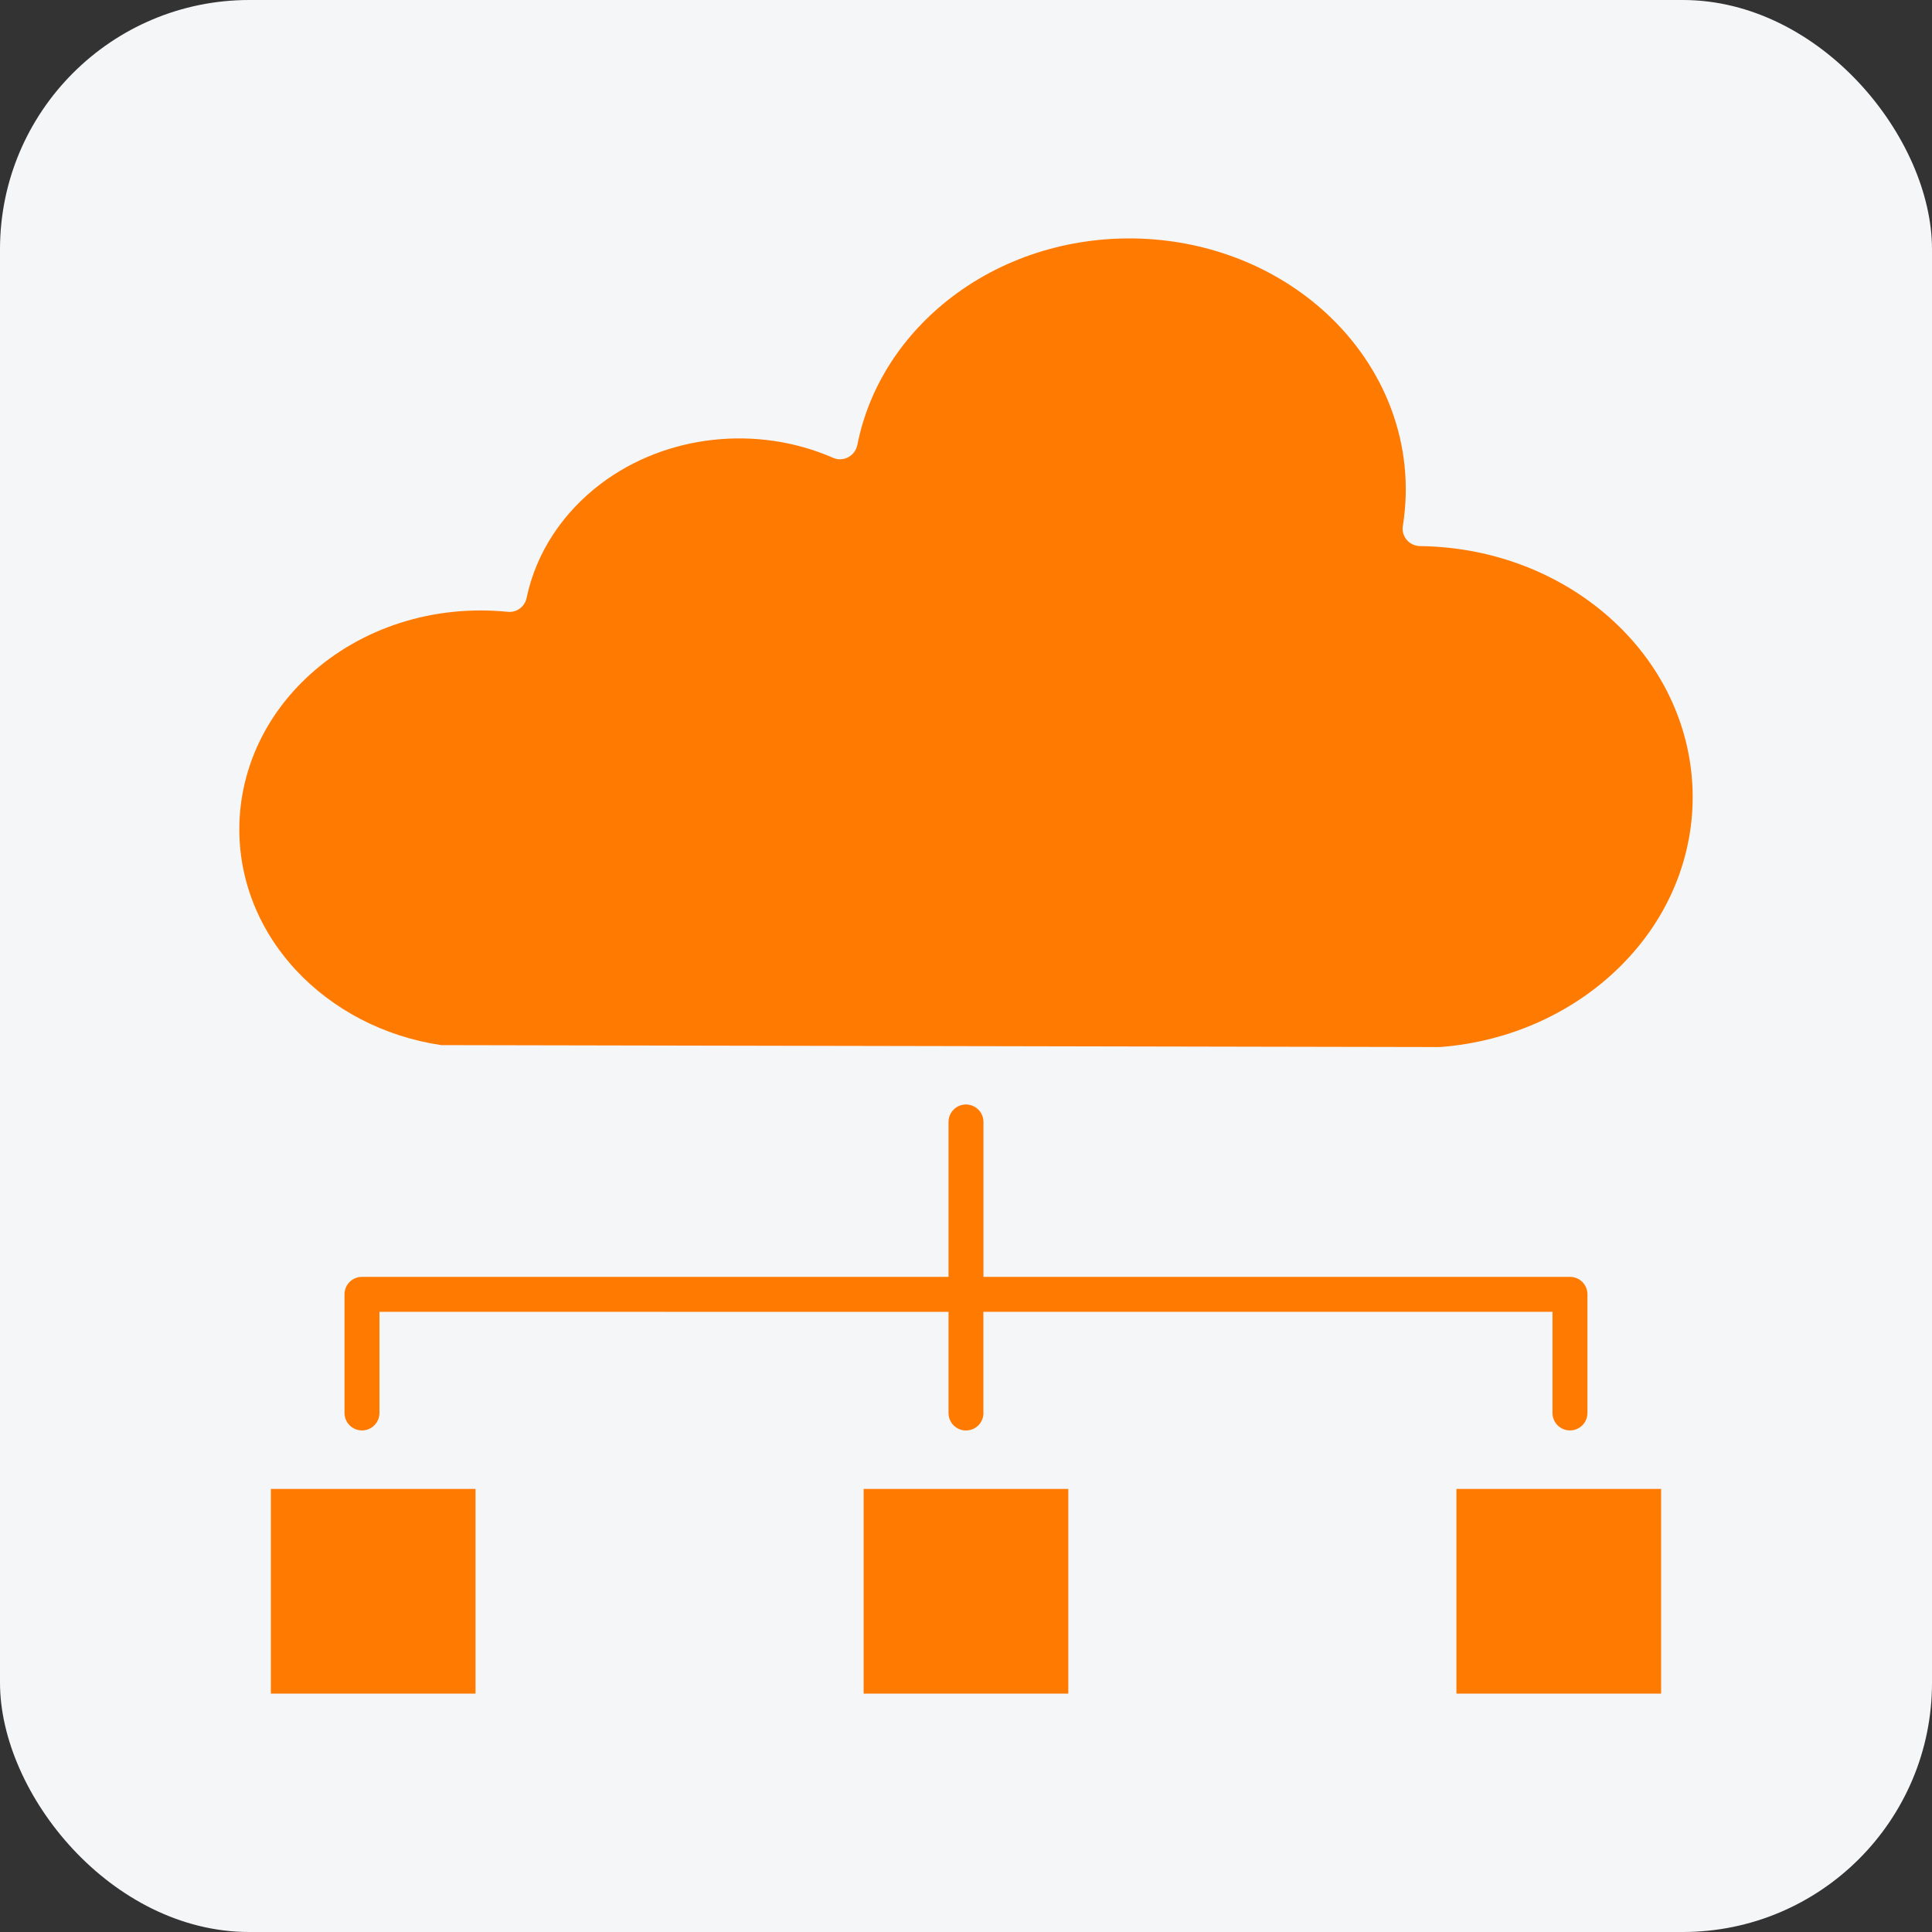 <svg width="62" height="62" viewBox="0 0 62 62" fill="none" xmlns="http://www.w3.org/2000/svg">
<rect x="0" y="0" width="62" height="62" fill="#333333" stroke="none"/>
<rect width="62" height="62" rx="8" fill="#F5F6F8"/>
<path fill-rule="evenodd" clip-rule="evenodd" d="M15.26 47.782H8.692V54.35H15.26V47.782ZM34.283 47.782H27.715V54.35H34.283V47.782ZM53.307 47.782H46.739V54.35H53.307V47.782ZM9.509 31.145C10.673 32.39 12.305 33.263 14.159 33.539L46.217 33.601C48.504 33.425 50.543 32.458 52.005 31.003C55.181 27.844 55.072 22.98 51.782 19.936C50.2 18.473 48.01 17.557 45.582 17.525C45.24 17.527 44.962 17.226 45.019 16.879C45.433 14.292 44.456 11.784 42.534 10.027C39.275 7.051 34.056 6.851 30.538 9.538C28.981 10.728 27.881 12.393 27.512 14.288H27.509C27.441 14.632 27.063 14.836 26.738 14.693C24.3 13.627 21.377 13.941 19.28 15.526C18.07 16.442 17.207 17.722 16.901 19.18C16.848 19.462 16.589 19.662 16.298 19.634C13.904 19.394 11.589 20.148 9.928 21.665C7.107 24.241 6.911 28.362 9.511 31.147L9.509 31.145ZM31.56 45.345C31.56 45.655 31.309 45.906 30.999 45.906C30.689 45.906 30.439 45.655 30.439 45.345V42.099L12.177 42.097V45.343C12.177 45.653 11.927 45.904 11.617 45.904C11.306 45.904 11.056 45.653 11.056 45.343V41.536C11.056 41.226 11.306 40.976 11.617 40.976H30.439V36.005C30.439 35.695 30.689 35.444 30.999 35.444C31.309 35.444 31.56 35.695 31.56 36.005V40.976H50.382C50.692 40.976 50.943 41.226 50.943 41.536V45.343C50.943 45.653 50.692 45.904 50.382 45.904C50.072 45.904 49.821 45.653 49.821 45.343V42.097H31.558V45.343L31.56 45.345Z" fill="#FF7A01"/>
</svg>
